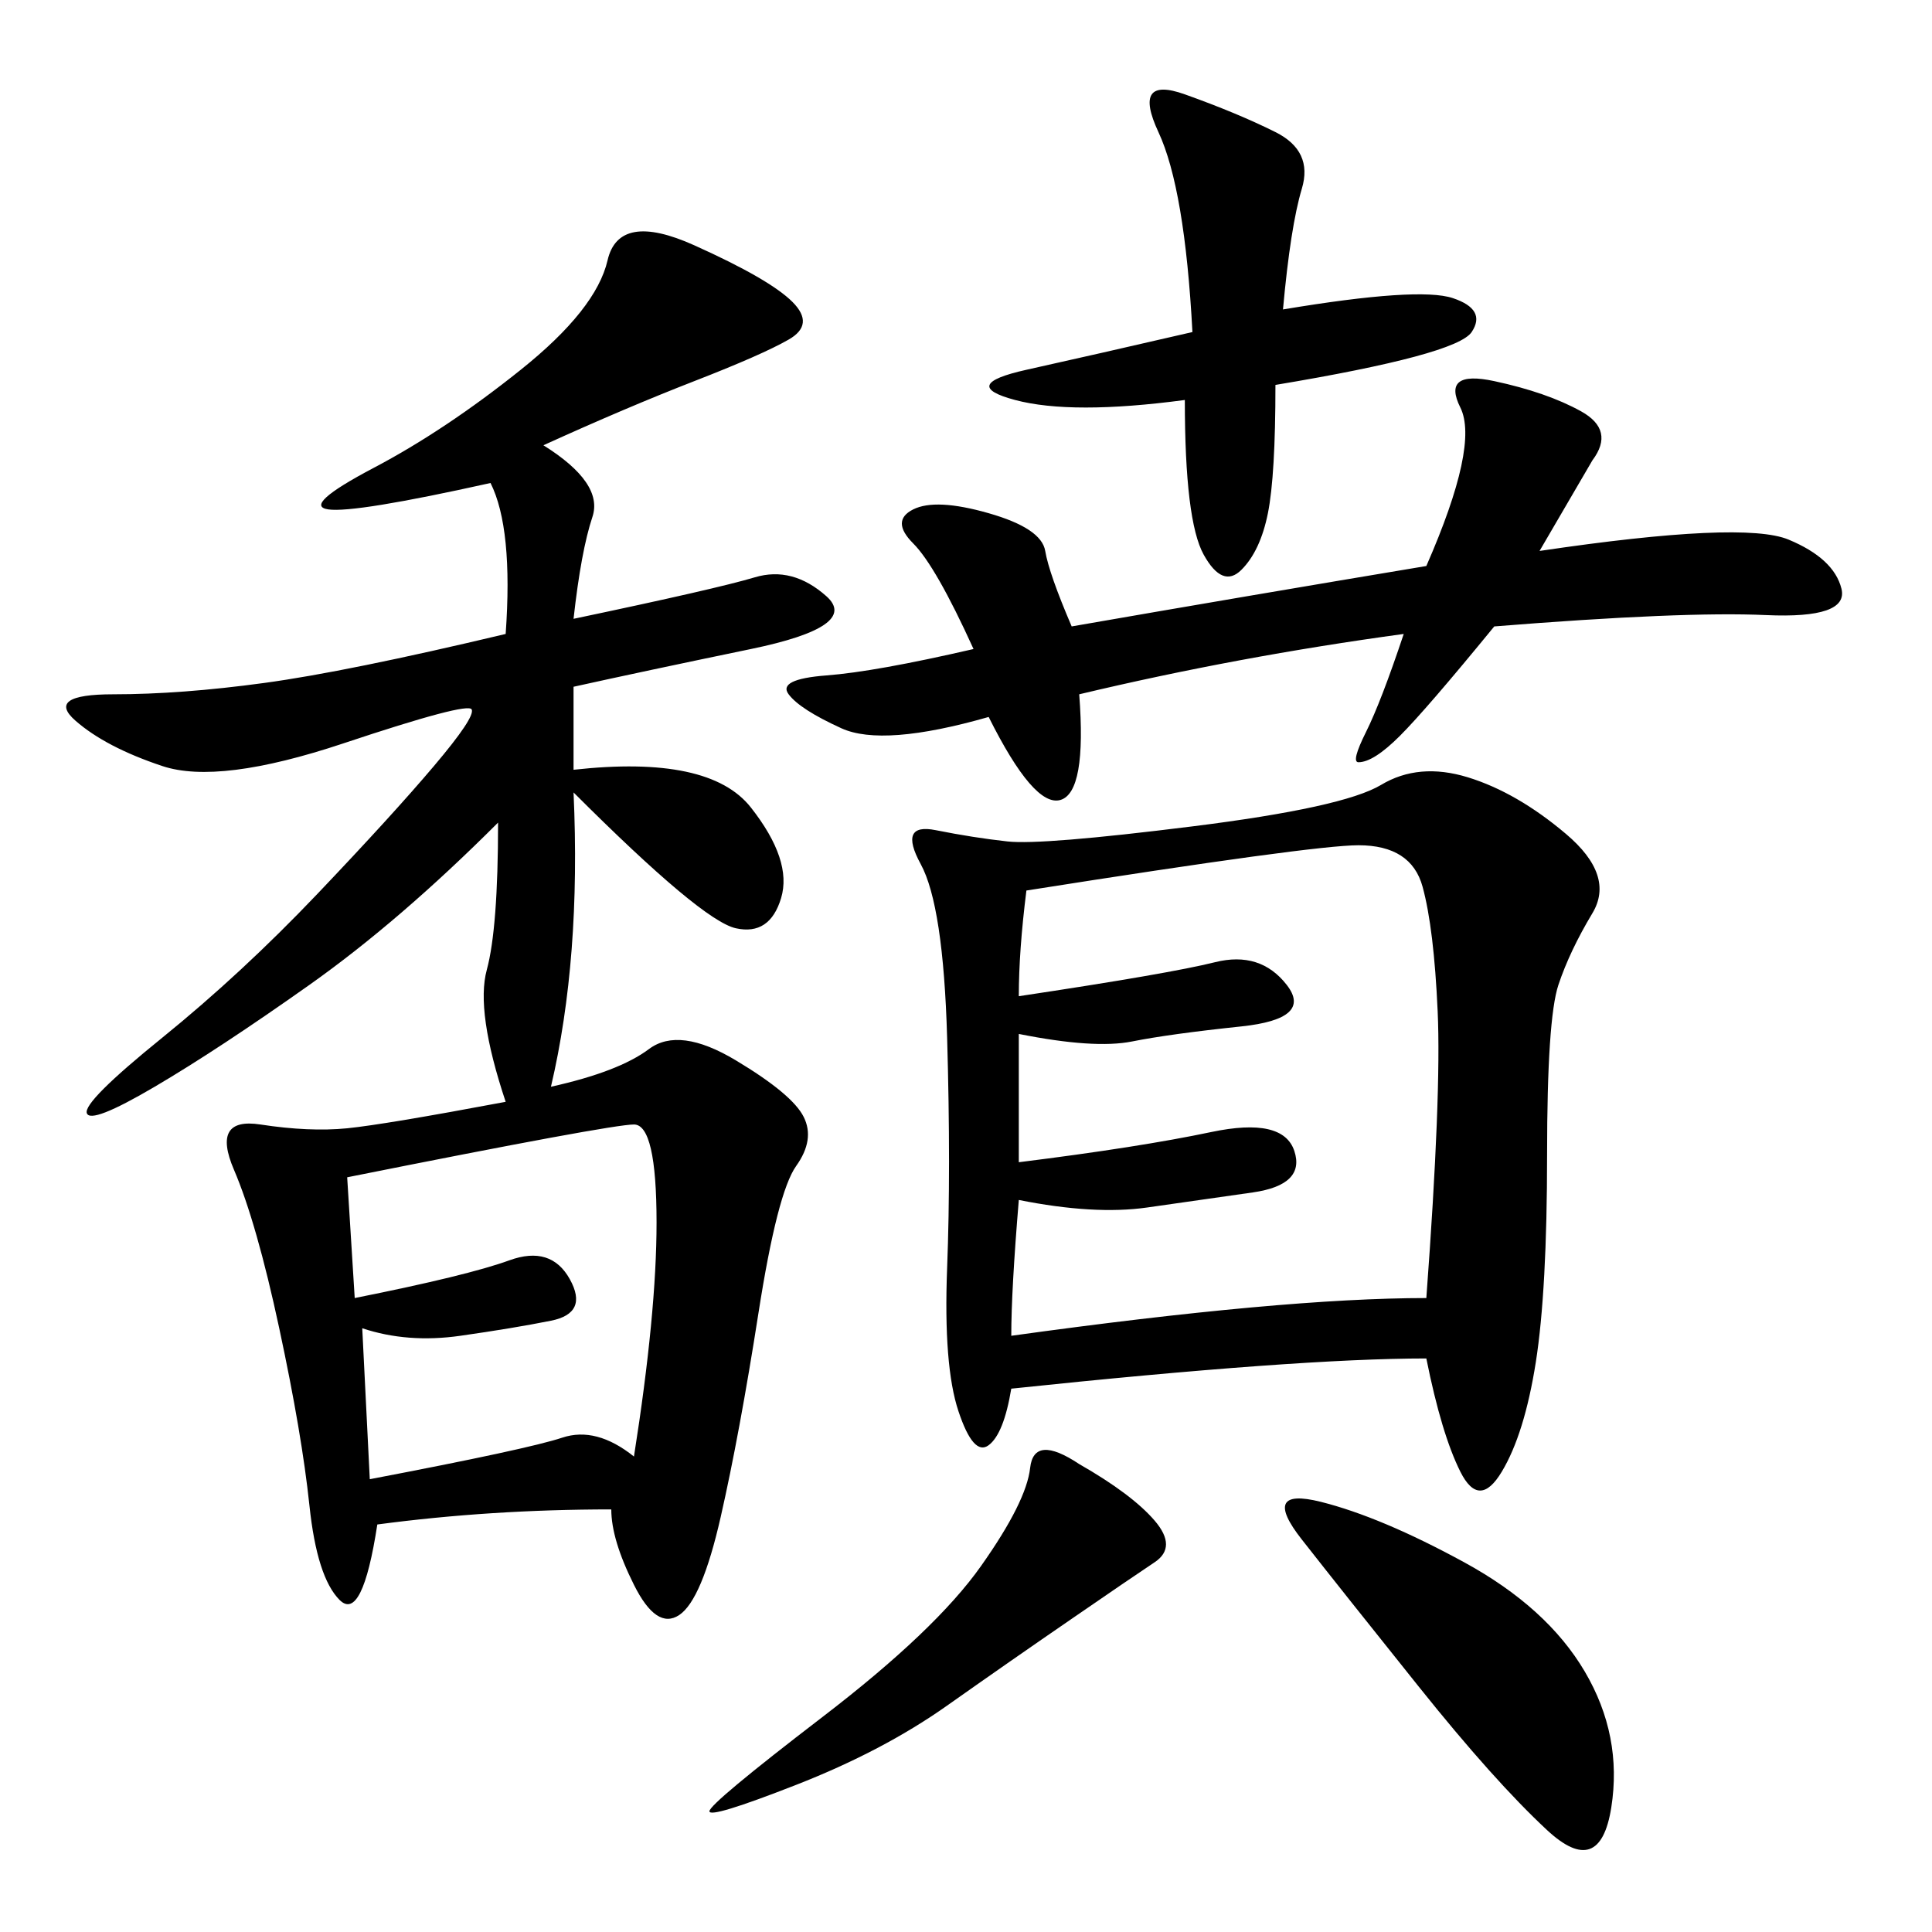 <svg xmlns="http://www.w3.org/2000/svg" xmlns:xlink="http://www.w3.org/1999/xlink" width="300" height="300"><path d="M84.38 69.14Q93.75 75 91.99 80.27Q90.23 85.55 89.06 96.09L89.06 96.09Q111.33 91.41 117.19 89.65Q123.05 87.89 128.32 92.58Q133.59 97.27 116.60 100.78Q99.61 104.30 89.06 106.64L89.06 106.64L89.06 119.53Q110.16 117.19 116.60 125.39Q123.05 133.59 121.29 139.45Q119.53 145.31 114.26 144.14Q108.98 142.97 89.06 123.05L89.06 123.05Q90.23 148.83 85.55 168.75L85.55 168.75Q96.09 166.41 100.78 162.89Q105.47 159.38 114.26 164.65Q123.05 169.92 124.80 173.44Q126.56 176.95 123.63 181.05Q120.70 185.16 117.77 203.91Q114.84 222.66 111.91 235.55Q108.98 248.44 105.47 250.78Q101.95 253.13 98.44 246.09Q94.92 239.06 94.92 234.38L94.92 234.38Q76.17 234.38 58.59 236.72L58.59 236.72Q56.25 251.95 52.73 248.44Q49.22 244.92 48.05 233.79Q46.88 222.66 43.36 206.25Q39.84 189.84 36.33 181.64Q32.81 173.44 40.43 174.61Q48.05 175.78 53.91 175.20Q59.77 174.61 78.52 171.09L78.52 171.09Q73.83 157.03 75.59 150.59Q77.34 144.14 77.34 127.73L77.34 127.73Q62.11 142.97 48.05 152.93Q33.98 162.89 24.02 168.75Q14.06 174.61 13.48 172.85Q12.89 171.09 25.20 161.13Q37.50 151.17 49.22 138.87Q60.94 126.56 67.38 118.95Q73.83 111.33 73.24 110.16Q72.66 108.98 53.32 115.43Q33.98 121.88 25.20 118.95Q16.41 116.02 11.72 111.91Q7.03 107.81 17.58 107.81L17.58 107.81Q28.13 107.81 41.02 106.05Q53.91 104.30 78.52 98.44L78.52 98.44Q79.69 82.03 76.17 75L76.17 75Q55.08 79.69 50.98 79.10Q46.88 78.52 58.01 72.66Q69.14 66.80 80.86 57.42Q92.58 48.05 94.34 40.43Q96.09 32.81 107.81 38.09Q119.53 43.36 123.05 46.88Q126.56 50.39 122.46 52.73Q118.36 55.08 107.81 59.18Q97.27 63.28 84.38 69.14L84.38 69.14ZM221.48 210.94Q201.56 210.94 157.03 215.63L157.03 215.63Q155.86 222.66 153.52 224.41Q151.17 226.17 148.83 219.14Q146.48 212.11 147.07 196.88Q147.66 181.64 147.07 161.13Q146.48 140.63 142.97 134.18Q139.45 127.73 145.31 128.91Q151.17 130.08 156.45 130.66Q161.72 131.25 185.16 128.32Q208.59 125.39 214.45 121.88Q220.31 118.36 227.93 120.70Q235.55 123.05 243.16 129.49Q250.78 135.94 247.27 141.80Q243.75 147.66 241.99 152.93Q240.23 158.20 240.23 179.30L240.23 179.30Q240.23 200.39 238.48 211.52Q236.72 222.66 233.20 228.52Q229.69 234.38 226.76 228.52Q223.83 222.66 221.48 210.94L221.48 210.94ZM159.38 138.28Q158.20 147.66 158.20 154.69L158.20 154.69Q181.64 151.17 188.67 149.41Q195.70 147.66 199.80 152.93Q203.91 158.20 192.77 159.38Q181.64 160.55 175.78 161.72Q169.92 162.89 158.20 160.55L158.20 160.55L158.20 180.47Q176.95 178.13 188.09 175.78Q199.22 173.44 200.98 178.71Q202.73 183.98 194.53 185.16L194.53 185.16L178.13 187.50Q169.92 188.67 158.20 186.33L158.20 186.33Q157.03 200.39 157.03 207.42L157.03 207.42Q199.22 201.56 221.48 201.56L221.48 201.56Q223.83 169.92 223.24 157.03Q222.66 144.14 220.90 137.70Q219.14 131.25 210.94 131.25L210.94 131.25Q203.91 131.25 159.38 138.28L159.38 138.28ZM239.06 85.55Q270.70 80.86 277.73 83.79Q284.77 86.72 285.94 91.41Q287.11 96.09 274.22 95.51Q261.33 94.92 232.03 97.27L232.03 97.27Q221.48 110.16 217.38 114.26Q213.28 118.36 210.94 118.36L210.94 118.36Q209.77 118.36 212.11 113.67Q214.45 108.98 217.97 98.44L217.97 98.44Q192.19 101.95 167.58 107.81L167.58 107.81Q168.75 123.05 164.65 124.22Q160.55 125.39 153.52 111.33L153.52 111.33Q137.11 116.02 130.66 113.09Q124.22 110.16 122.46 107.81Q120.70 105.47 128.32 104.88Q135.94 104.30 151.17 100.78L151.17 100.78Q145.31 87.89 141.80 84.38Q138.28 80.86 141.80 79.10Q145.31 77.34 153.52 79.69Q161.72 82.03 162.30 85.55Q162.89 89.06 166.41 97.27L166.41 97.27Q193.36 92.58 221.48 87.89L221.48 87.89Q229.69 69.14 226.76 63.28Q223.83 57.42 232.03 59.18Q240.23 60.94 245.51 63.87Q250.78 66.80 247.27 71.48L247.27 71.48L239.06 85.55ZM53.91 182.81L55.08 201.56Q72.66 198.05 79.10 195.70Q85.55 193.36 88.48 198.63Q91.41 203.91 85.55 205.08Q79.69 206.25 71.48 207.42Q63.28 208.59 56.25 206.25L56.25 206.25L57.42 229.69Q82.03 225 87.30 223.24Q92.58 221.48 98.44 226.17L98.44 226.17Q101.95 203.91 101.95 189.84L101.95 189.84Q101.95 174.61 98.44 174.61L98.44 174.61Q94.92 174.61 53.91 182.81L53.91 182.81ZM199.22 48.05Q220.31 44.53 225.59 46.29Q230.86 48.05 228.52 51.56Q226.17 55.08 198.05 59.77L198.05 59.77Q198.05 73.83 196.88 79.69Q195.70 85.55 192.77 88.48Q189.84 91.41 186.91 86.13Q183.98 80.86 183.98 62.11L183.98 62.11Q166.41 64.45 157.62 62.11Q148.83 59.77 159.38 57.42Q169.92 55.08 185.16 51.56L185.16 51.56Q183.98 29.30 179.88 20.51Q175.78 11.72 183.98 14.65Q192.19 17.58 198.05 20.51Q203.91 23.44 202.15 29.30Q200.39 35.16 199.22 48.05L199.22 48.05ZM205.08 233.20Q214.45 235.55 227.34 242.58Q240.23 249.61 246.09 259.57Q251.95 269.53 250.20 280.66Q248.44 291.80 240.23 284.18Q232.03 276.56 220.31 261.91Q208.59 247.27 202.15 239.06Q195.70 230.86 205.08 233.20L205.08 233.20ZM167.58 227.34Q175.78 232.03 179.30 236.13Q182.81 240.23 179.30 242.58Q175.78 244.92 166.41 251.37Q157.03 257.81 147.07 264.84Q137.11 271.88 123.63 277.15Q110.16 282.42 110.16 281.25L110.16 281.25Q110.16 280.08 127.73 266.60Q145.31 253.13 152.34 243.16Q159.38 233.20 159.96 227.93Q160.55 222.66 167.58 227.34L167.58 227.34Z"/></svg>